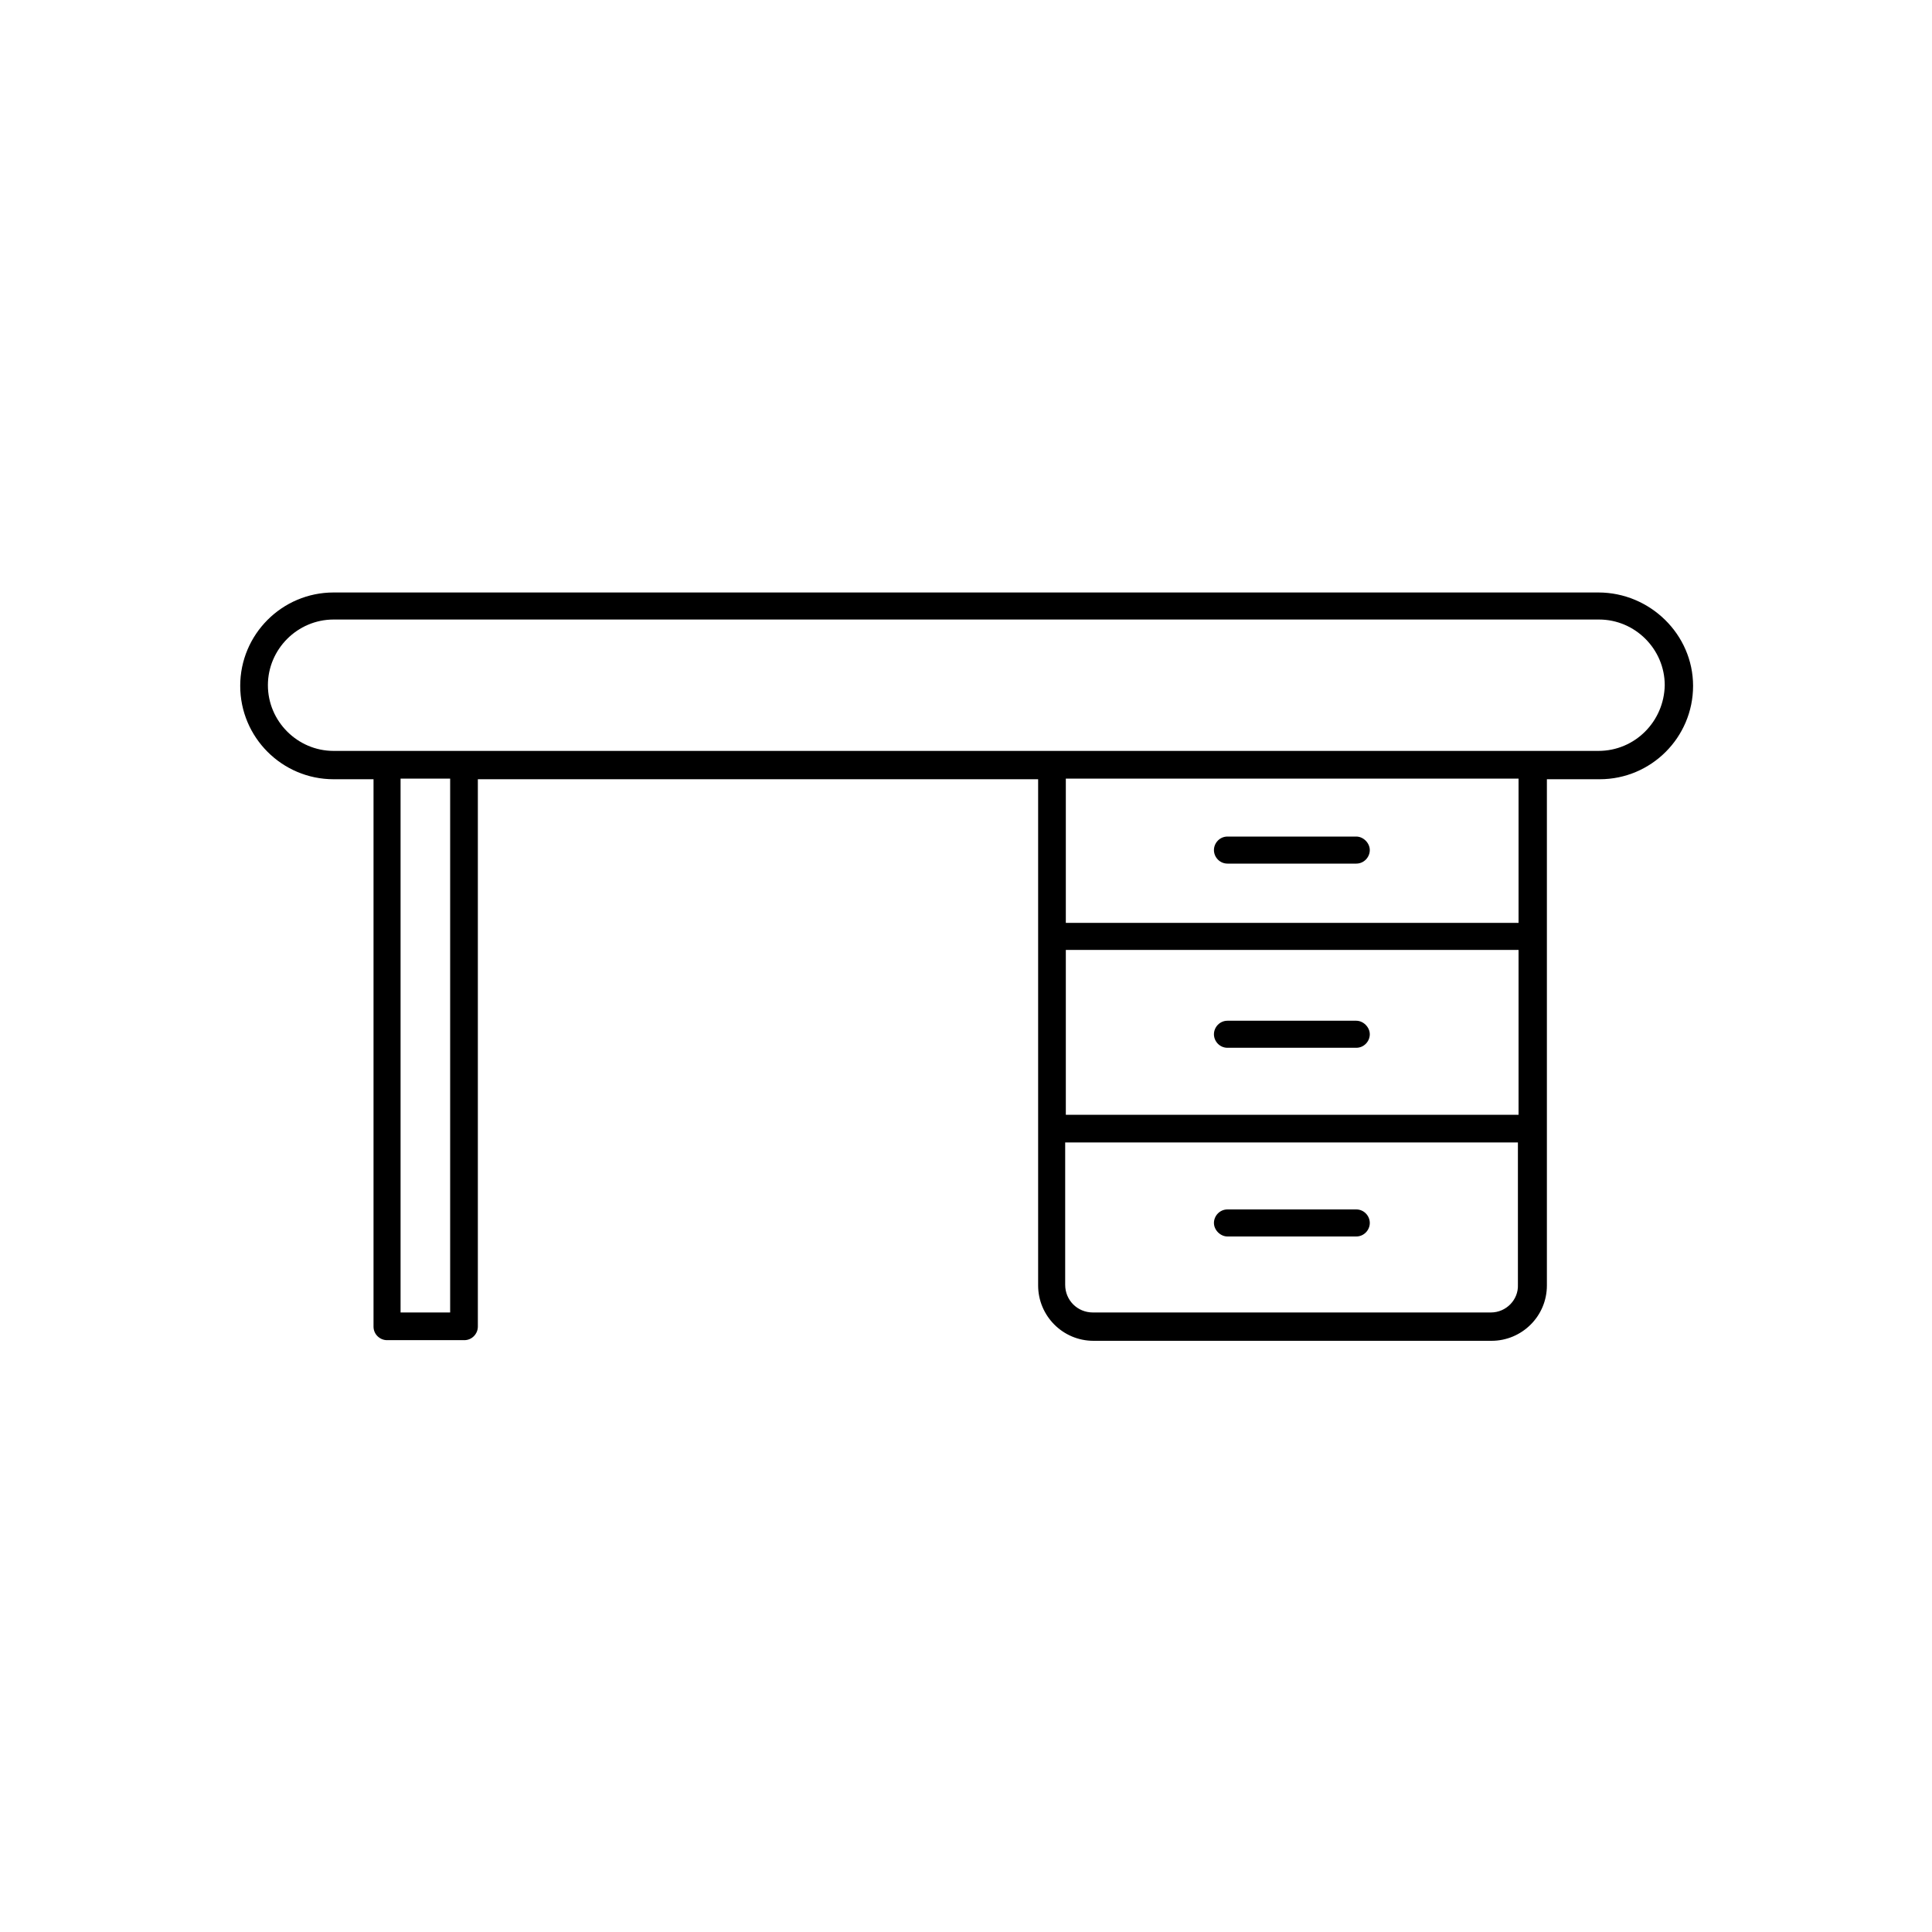 <?xml version="1.0" encoding="utf-8"?>
<!-- Generator: Adobe Illustrator 23.1.1, SVG Export Plug-In . SVG Version: 6.00 Build 0)  -->
<svg version="1.1" id="Layer_1" xmlns="http://www.w3.org/2000/svg" xmlns:xlink="http://www.w3.org/1999/xlink" x="0px" y="0px"
	 viewBox="0 0 300 300" style="enable-background:new 0 0 300 300;" xml:space="preserve">
<g>
	<path d="M248.2,92H51.8c-8,0-14.5,6.5-14.5,14.5s6.5,14.5,14.5,14.5h6.2v85c0,1.2,1,2.1,2.1,2.1h12c1.2,0,2.1-1,2.1-2.1v-85h87
		v78.6c0,4.7,3.8,8.6,8.6,8.6h61.8c4.7,0,8.6-3.8,8.6-8.6v-78.6h8.2c8,0,14.5-6.5,14.5-14.5S256.2,92,248.2,92z M69.9,203.8h-7.7
		v-82.9h7.7V203.8z M235.8,173.1h-70.3v-25.6h70.3V173.1z M231.5,203.8h-61.8c-2.4,0-4.3-1.9-4.3-4.3v-22.1h70.3v22.1
		C235.8,201.8,233.9,203.8,231.5,203.8z M235.8,143.3h-70.3v-22.4h70.3V143.3z M248.2,116.6h-10.3h-74.6H72.1h-12h-8.3
		c-5.6,0-10.2-4.6-10.2-10.2c0-5.6,4.6-10.2,10.2-10.2h196.5c5.6,0,10.2,4.6,10.2,10.2C258.4,112,253.9,116.6,248.2,116.6z"/>
	<path d="M190.6,134.1h20c1.2,0,2.1-1,2.1-2.1s-1-2.1-2.1-2.1h-20c-1.2,0-2.1,1-2.1,2.1S189.4,134.1,190.6,134.1z"/>
	<path d="M190.6,162.7h20c1.2,0,2.1-1,2.1-2.1s-1-2.1-2.1-2.1h-20c-1.2,0-2.1,1-2.1,2.1S189.4,162.7,190.6,162.7z"/>
	<path d="M210.6,187.8h-20c-1.2,0-2.1,1-2.1,2.1s1,2.1,2.1,2.1h20c1.2,0,2.1-1,2.1-2.1S211.8,187.8,210.6,187.8z"/>
</g>
</svg>
